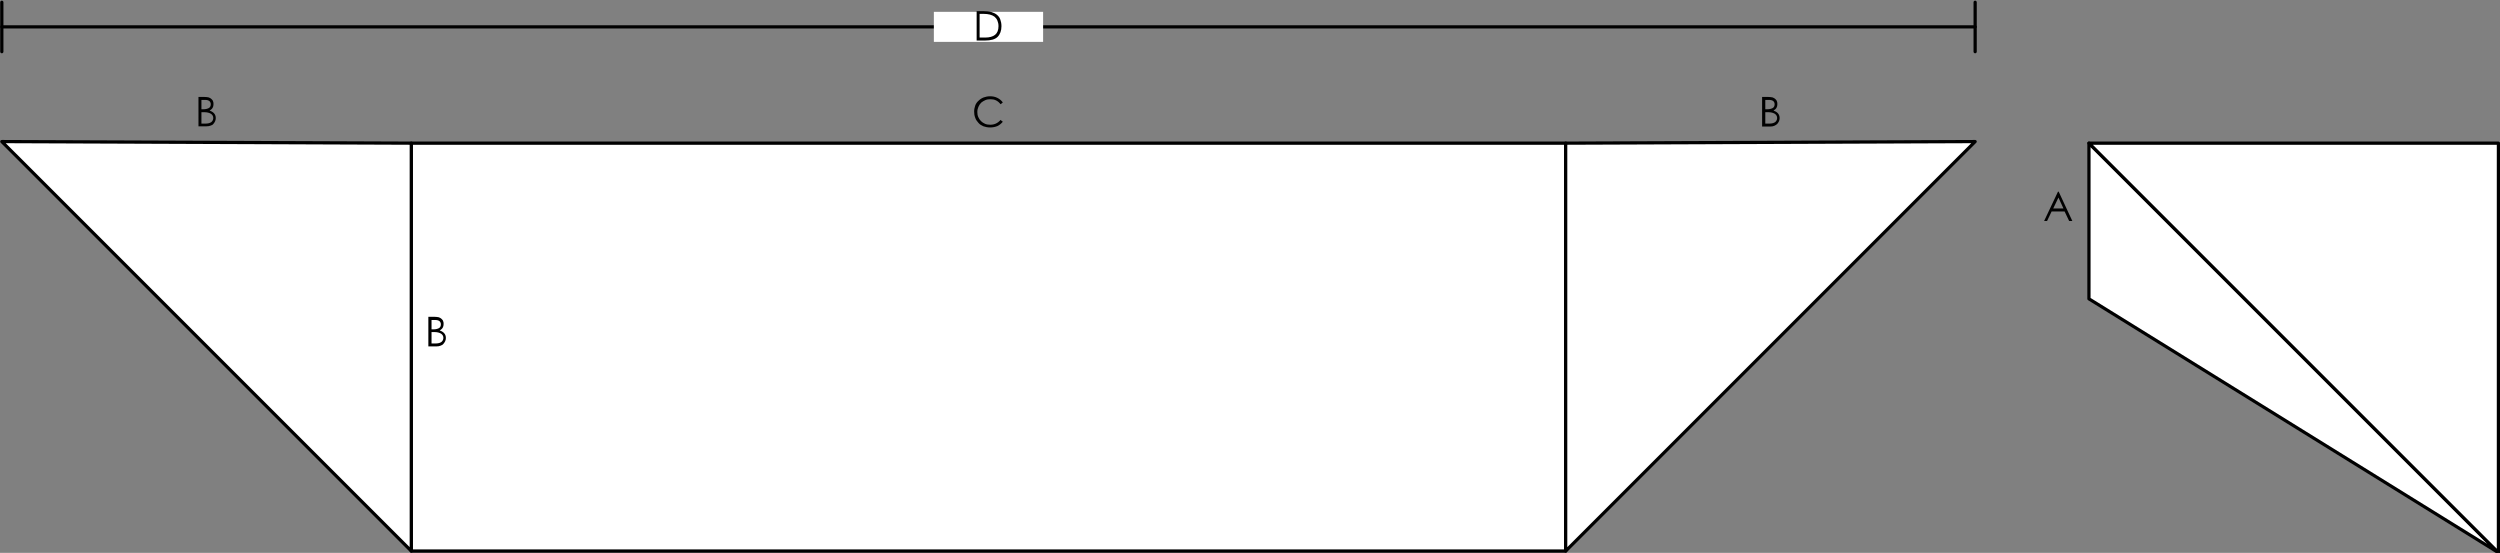 <?xml version="1.0" encoding="utf-8"?>
<!-- Generator: Adobe Illustrator 28.3.0, SVG Export Plug-In . SVG Version: 6.00 Build 0)  -->
<svg version="1.1" id="Layer_1" xmlns="http://www.w3.org/2000/svg" xmlns:xlink="http://www.w3.org/1999/xlink" x="0px" y="0px"
	 viewBox="0 0 1098.4 242.9" style="enable-background:new 0 0 1098.4 242.9;" xml:space="preserve">
<rect x="0" y="0" width="1098.4" height="242.9" fill="#808080" stroke="none"/>
<style type="text/css">
	.st0{enable-background:new    ;}
	.st1{fill:#FFFFFF;stroke:#000000;stroke-width:1.417;stroke-linecap:round;stroke-linejoin:round;stroke-miterlimit:10;}
	.st2{fill:none;stroke:#000000;stroke-width:1.417;stroke-linecap:round;stroke-linejoin:round;stroke-miterlimit:10;}
	.st3{fill:#FFFFFF;}
</style>
<g class="st0">
	<path d="M904.2,84.2h0.3l6,12.9h-1.4l-2-4.2h-5.7l-2,4.2h-1.3L904.2,84.2z M902.1,91.6h4.5l-2.2-4.8L902.1,91.6z"/>
</g>
<polygon class="st1" points="917.8,62.9 917.8,131.3 1097.7,242.8 "/>
<rect x="180.7" y="62.9" class="st1" width="507.2" height="179.2"/>
<polygon class="st1" points="687.9,62.9 867.8,62.2 687.9,242.1 "/>
<polygon class="st1" points="917.8,62.9 1097.7,62.9 1097.7,242.8 "/>
<polygon class="st1" points="180.7,62.9 0.8,62.2 180.7,242.1 "/>
<line class="st2" x1="0.8" y1="11.8" x2="867.8" y2="11.8"/>
<line class="st2" x1="867.8" y1="22.7" x2="867.8" y2="1"/>
<line class="st2" x1="0.8" y1="22.7" x2="0.8" y2="1"/>
<rect x="410.3" y="5.2" class="st3" width="48" height="13.2"/>
<g class="st0">
	<path d="M429.1,4.9h3.2c1.2,0,2.3,0.1,3.3,0.4s1.8,0.7,2.4,1.2c0.7,0.6,1.2,1.2,1.5,2.1c0.3,0.8,0.5,1.8,0.5,2.9
		c0,2-0.6,3.6-1.7,4.7s-3,1.6-5.4,1.6h-3.8V4.9z M430.4,6.1v10.4h2.5c1.8,0,3.3-0.4,4.3-1.2c1-0.8,1.5-2.1,1.5-3.8
		c0-1-0.2-1.8-0.5-2.5s-0.7-1.2-1.3-1.7c-0.6-0.4-1.2-0.7-2-0.9c-0.8-0.2-1.7-0.3-2.6-0.3H430.4z"/>
</g>
<g class="st0">
	<path d="M428,49c0-1,0.2-1.8,0.5-2.7c0.3-0.8,0.8-1.5,1.5-2.1c0.6-0.6,1.4-1.1,2.2-1.4c0.8-0.3,1.8-0.5,2.8-0.5
		c1.2,0,2.2,0.2,3.2,0.7c1,0.5,1.7,1.1,2.4,2l-1,0.8c-0.6-0.8-1.2-1.3-2-1.7c-0.8-0.4-1.6-0.5-2.5-0.5c-0.8,0-1.5,0.1-2.2,0.4
		c-0.7,0.3-1.3,0.7-1.8,1.1c-0.5,0.5-0.9,1.1-1.2,1.8c-0.3,0.7-0.5,1.4-0.5,2.3c0,0.8,0.1,1.5,0.4,2.2s0.7,1.3,1.2,1.8
		c0.5,0.5,1.1,0.9,1.8,1.2s1.5,0.4,2.3,0.4c1.8,0,3.3-0.7,4.5-2.1l1,0.8c-0.7,0.8-1.5,1.5-2.4,1.9c-1,0.4-2,0.6-3.2,0.6
		c-1.1,0-2-0.2-2.9-0.5c-0.9-0.4-1.6-0.8-2.2-1.5s-1.1-1.3-1.4-2.2C428.1,50.8,428,49.9,428,49z"/>
</g>
<g class="st0">
	<path d="M87.2,42.6h2.7c0.7,0,1.3,0.1,1.8,0.2c0.5,0.2,0.9,0.4,1.2,0.7c0.3,0.3,0.6,0.6,0.7,1c0.2,0.4,0.2,0.8,0.2,1.3
		c0,0.6-0.1,1.1-0.4,1.6s-0.7,0.8-1.3,1.2c1.8,0.6,2.7,1.7,2.7,3.3c0,0.5-0.1,0.9-0.3,1.4c-0.2,0.5-0.5,0.8-0.8,1.2S93,55,92.5,55.2
		s-1.1,0.3-1.8,0.3h-3.5V42.6z M88.5,43.9V48h0.9c1,0,1.7-0.2,2.3-0.5c0.6-0.3,0.9-0.9,0.9-1.7c0-0.6-0.2-1-0.6-1.4
		c-0.4-0.3-1-0.5-1.7-0.5H88.5z M88.5,49.3v5h2c0.6,0,1-0.1,1.4-0.2c0.4-0.1,0.7-0.3,1-0.5s0.4-0.5,0.6-0.8c0.1-0.3,0.2-0.6,0.2-0.9
		c0-0.8-0.3-1.4-1-1.9c-0.7-0.4-1.6-0.7-2.8-0.7H88.5z"/>
</g>
<g class="st0">
	<path d="M188.3,139.2h2.7c0.7,0,1.3,0.1,1.8,0.2c0.5,0.2,0.9,0.4,1.2,0.7c0.3,0.3,0.6,0.6,0.7,1c0.2,0.4,0.2,0.8,0.2,1.3
		c0,0.6-0.1,1.1-0.4,1.6s-0.7,0.8-1.3,1.2c1.8,0.6,2.7,1.7,2.7,3.3c0,0.5-0.1,0.9-0.3,1.4c-0.2,0.5-0.5,0.8-0.8,1.2
		s-0.8,0.6-1.3,0.8s-1.1,0.3-1.8,0.3h-3.5V139.2z M189.6,140.5v4.2h0.9c1,0,1.7-0.2,2.3-0.5c0.6-0.3,0.9-0.9,0.9-1.7
		c0-0.6-0.2-1-0.6-1.4c-0.4-0.3-1-0.5-1.7-0.5H189.6z M189.6,145.9v5h2c0.6,0,1-0.1,1.4-0.2c0.4-0.1,0.7-0.3,1-0.5s0.4-0.5,0.6-0.8
		c0.1-0.3,0.2-0.6,0.2-0.9c0-0.8-0.3-1.4-1-1.9c-0.7-0.4-1.6-0.7-2.8-0.7H189.6z"/>
</g>
<g class="st0">
	<path d="M774.3,42.6h2.7c0.7,0,1.3,0.1,1.8,0.2c0.5,0.2,0.9,0.4,1.2,0.7c0.3,0.3,0.6,0.6,0.7,1c0.2,0.4,0.2,0.8,0.2,1.3
		c0,0.6-0.1,1.1-0.4,1.6c-0.3,0.5-0.7,0.8-1.3,1.2c1.8,0.6,2.7,1.7,2.7,3.3c0,0.5-0.1,0.9-0.3,1.4c-0.2,0.5-0.5,0.8-0.8,1.2
		c-0.4,0.3-0.8,0.6-1.3,0.8c-0.5,0.2-1.1,0.3-1.8,0.3h-3.5V42.6z M775.6,43.9V48h0.9c1,0,1.7-0.2,2.3-0.5c0.6-0.3,0.9-0.9,0.9-1.7
		c0-0.6-0.2-1-0.6-1.4c-0.4-0.3-1-0.5-1.7-0.5H775.6z M775.6,49.3v5h2c0.6,0,1-0.1,1.4-0.2c0.4-0.1,0.7-0.3,1-0.5s0.4-0.5,0.6-0.8
		c0.1-0.3,0.2-0.6,0.2-0.9c0-0.8-0.3-1.4-1-1.9c-0.7-0.4-1.6-0.7-2.8-0.7H775.6z"/>
</g>
</svg>
